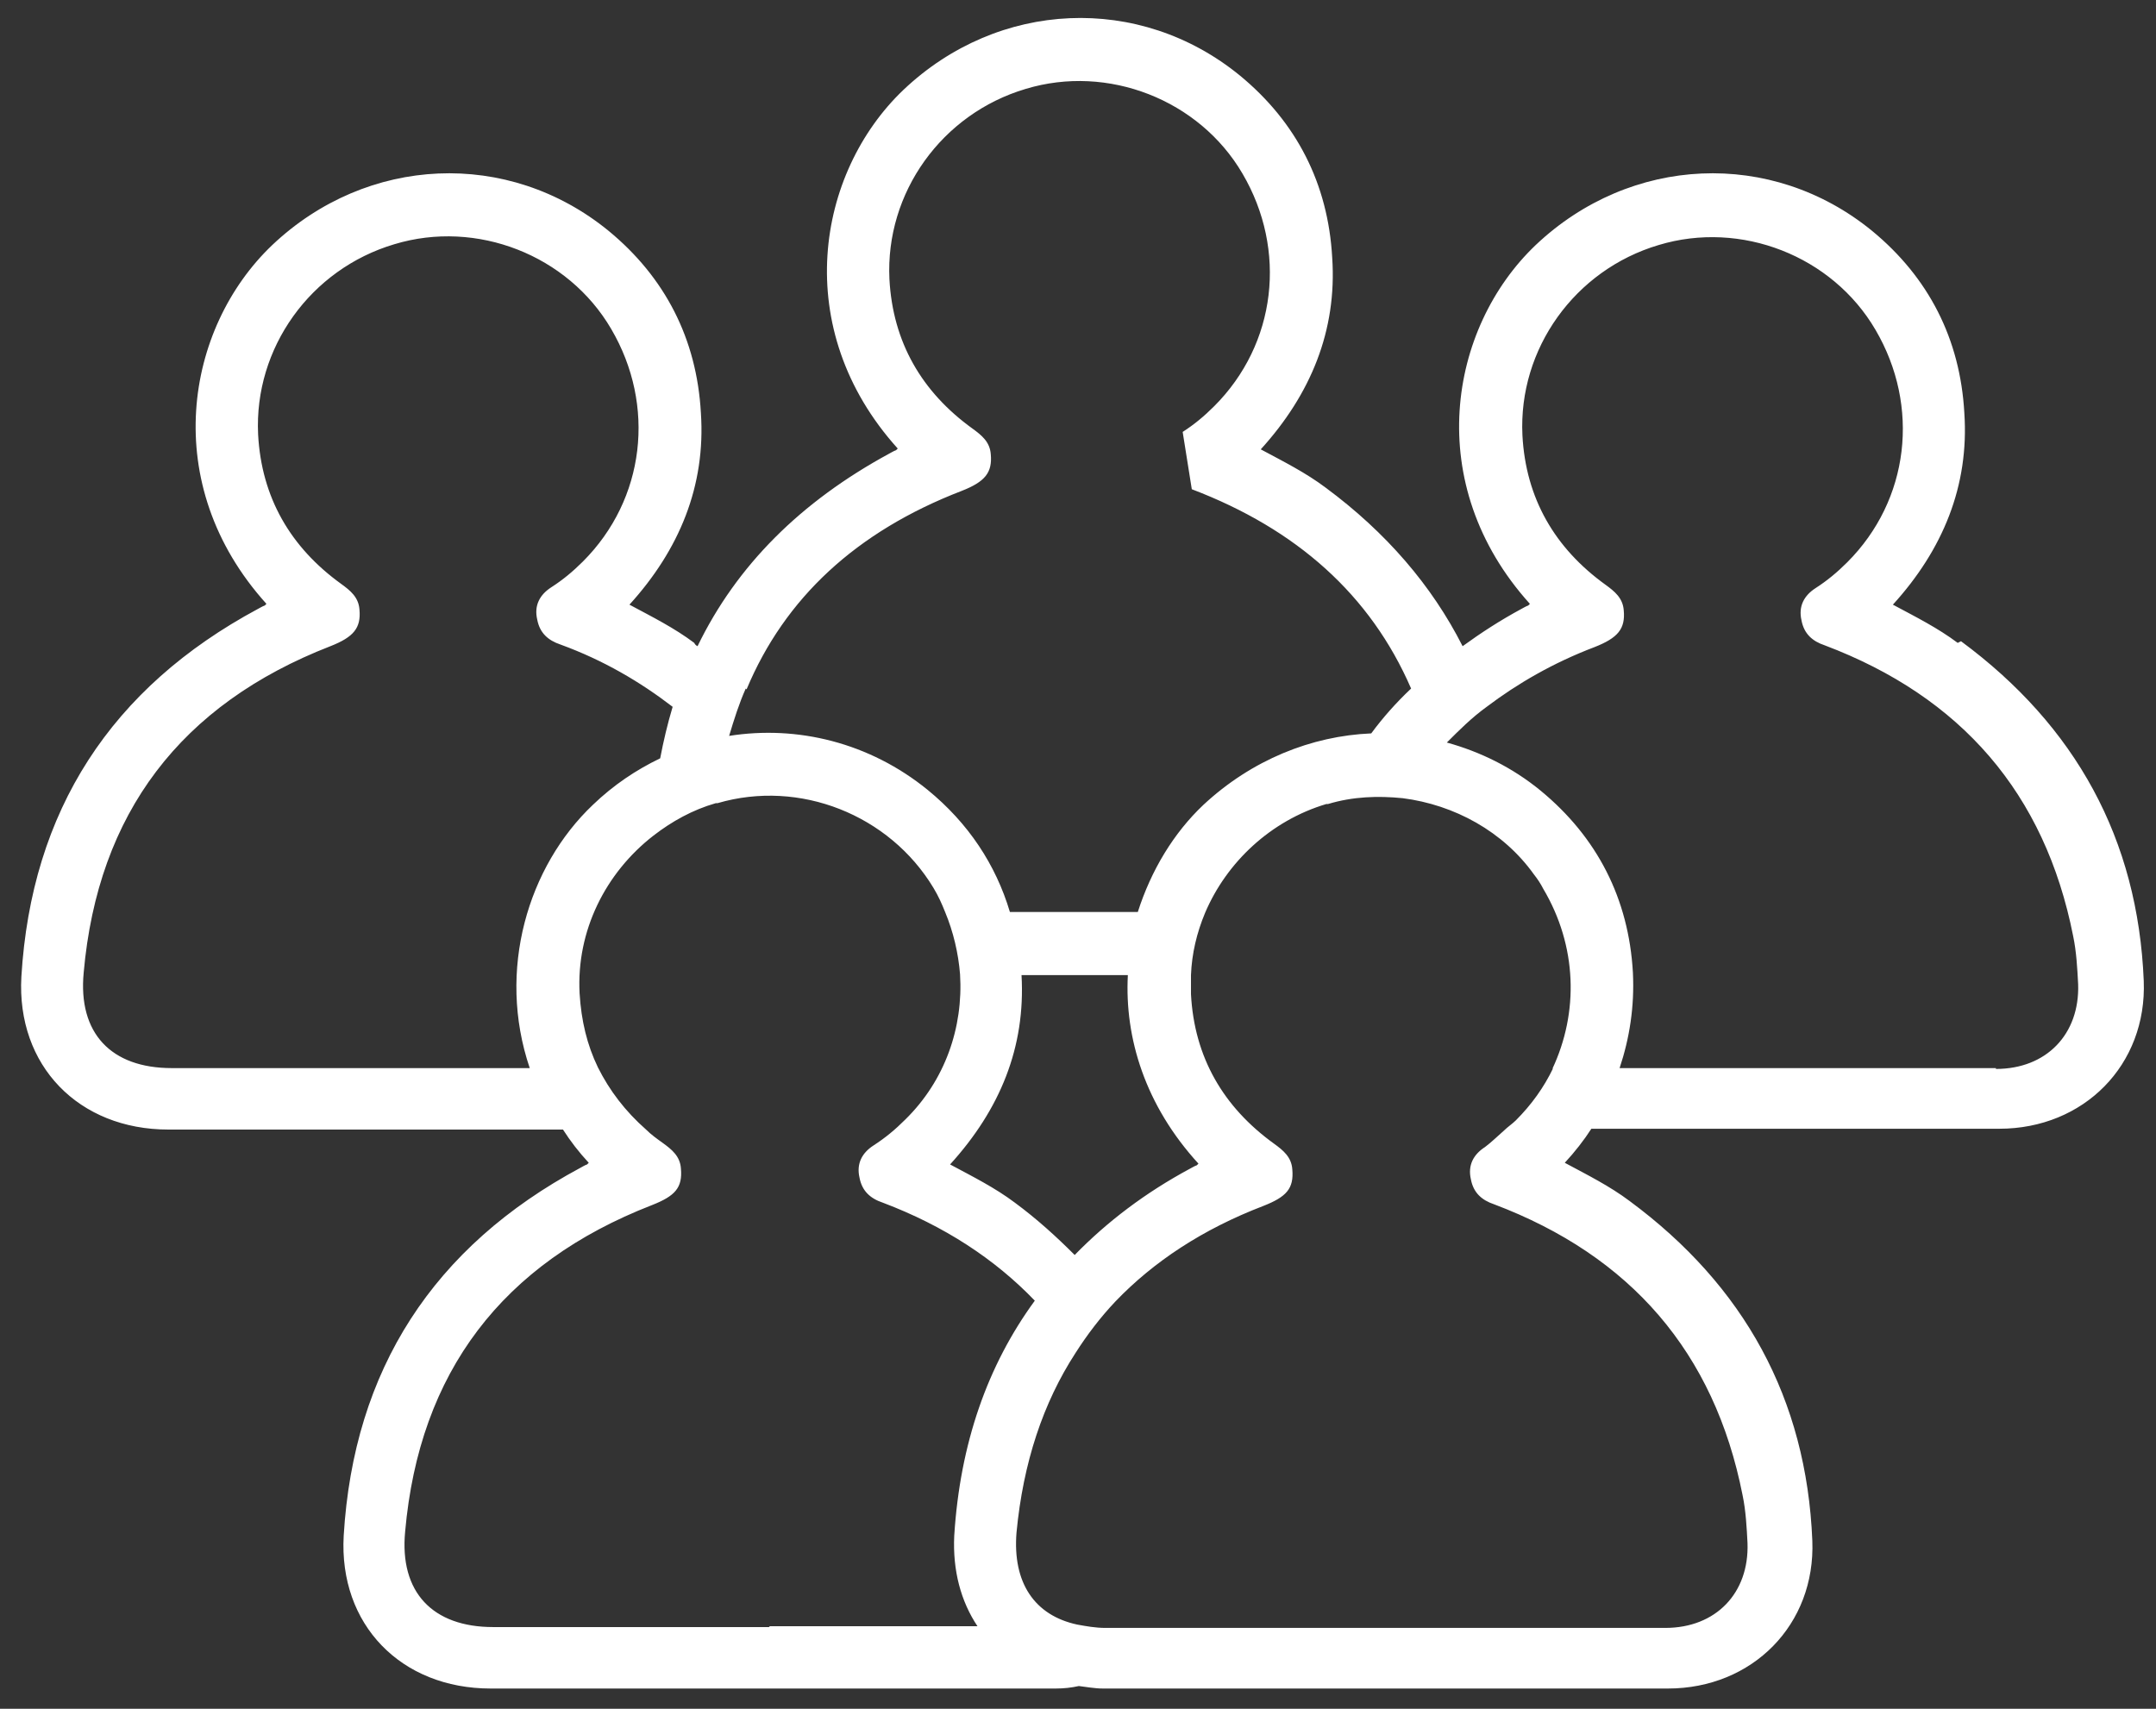 <svg width="82" height="65" viewBox="0 0 82 65" fill="none" xmlns="http://www.w3.org/2000/svg">
<rect x="0" y="0" width="82" height="65" fill="#333333" stroke="none"/>
<path d="M74.458 24.455C73.699 23.886 72.878 23.475 71.993 23.001C73.889 20.916 74.9 18.484 74.71 15.703C74.552 12.892 73.352 10.554 71.204 8.784C67.381 5.657 62.01 5.909 58.408 9.321C55.091 12.481 54.08 18.42 58.187 22.97C58.155 23.001 58.124 23.033 58.124 23.033C58.029 23.065 57.934 23.128 57.871 23.159C57.05 23.602 56.323 24.076 55.628 24.581C54.459 22.275 52.721 20.253 50.415 18.547C49.657 17.978 48.835 17.567 47.951 17.093C49.846 15.008 50.857 12.576 50.668 9.795C50.51 6.984 49.309 4.646 47.161 2.876C43.338 -0.251 37.967 0.001 34.365 3.414C31.048 6.573 30.037 12.512 34.144 17.062C34.113 17.093 34.081 17.125 34.081 17.125C33.986 17.157 33.892 17.22 33.828 17.251C30.448 19.084 28.015 21.517 26.53 24.581C26.467 24.549 26.436 24.518 26.404 24.455C25.646 23.886 24.824 23.475 23.94 23.001C25.835 20.916 26.846 18.484 26.657 15.703C26.499 12.892 25.298 10.554 23.15 8.784C19.327 5.657 13.956 5.909 10.355 9.321C7.037 12.481 6.026 18.42 10.133 22.97C10.102 23.001 10.07 23.033 10.07 23.033C9.975 23.065 9.881 23.128 9.817 23.159C4.225 26.161 1.192 30.837 0.813 37.155C0.624 40.536 2.993 42.968 6.405 42.968C11.397 42.968 16.389 42.968 21.412 42.968C21.697 43.411 22.012 43.822 22.392 44.232C22.36 44.264 22.328 44.295 22.328 44.295C22.234 44.327 22.139 44.39 22.076 44.422C16.484 47.423 13.451 52.099 13.072 58.418C12.882 61.798 15.252 64.231 18.664 64.231C25.835 64.231 32.975 64.231 40.147 64.231C40.463 64.231 40.747 64.199 41.032 64.136C41.316 64.168 41.632 64.231 41.948 64.231C49.12 64.231 56.26 64.231 63.431 64.231C66.654 64.231 69.055 61.798 68.929 58.607C68.708 53.205 66.338 48.908 61.978 45.685C61.22 45.117 60.398 44.706 59.514 44.232C59.893 43.822 60.24 43.379 60.525 42.937C65.706 42.937 70.856 42.937 76.037 42.937C79.26 42.937 81.661 40.504 81.534 37.313C81.313 31.911 78.944 27.614 74.584 24.392L74.458 24.455ZM28.394 26.224C29.848 22.749 32.565 20.221 36.577 18.673C37.462 18.326 37.746 17.978 37.683 17.283C37.651 16.809 37.335 16.556 36.988 16.304C35.061 14.914 33.955 13.018 33.828 10.617C33.67 7.331 35.819 4.33 39.01 3.382C42.138 2.434 45.613 3.793 47.256 6.604C48.962 9.511 48.551 13.081 46.181 15.451C45.802 15.83 45.423 16.146 44.981 16.43L45.328 18.61C49.309 20.126 52.121 22.622 53.669 26.192C53.1 26.729 52.595 27.298 52.153 27.898C49.878 27.993 47.603 28.909 45.771 30.615C44.633 31.69 43.78 33.111 43.275 34.691C42.517 34.691 41.758 34.691 41 34.691C40.147 34.691 39.263 34.691 38.41 34.691C37.872 32.89 36.83 31.311 35.282 30.047C33.07 28.246 30.322 27.582 27.731 27.993C27.921 27.361 28.11 26.761 28.363 26.192L28.394 26.224ZM45.581 44.264L45.518 44.327C45.423 44.359 45.328 44.422 45.265 44.453C43.559 45.37 42.106 46.475 40.874 47.739C40.179 47.044 39.452 46.38 38.599 45.749C37.841 45.18 37.019 44.769 36.135 44.295C38.03 42.21 39.01 39.841 38.852 37.092C40.21 37.092 41.537 37.092 42.896 37.092C42.769 39.493 43.559 42.052 45.581 44.264ZM20.148 40.63C19.106 40.63 18.063 40.63 17.021 40.63C13.514 40.63 10.007 40.63 6.532 40.63C4.225 40.63 2.962 39.304 3.183 36.997C3.72 30.931 6.879 26.793 12.566 24.581C13.451 24.234 13.735 23.886 13.672 23.191C13.64 22.717 13.324 22.464 12.977 22.212C11.05 20.822 9.944 18.926 9.817 16.525C9.659 13.239 11.808 10.238 14.999 9.29C18.127 8.342 21.602 9.701 23.245 12.512C24.951 15.419 24.54 18.989 22.171 21.359C21.791 21.738 21.412 22.054 20.97 22.338C20.528 22.622 20.306 23.033 20.433 23.57C20.528 24.076 20.844 24.36 21.317 24.518C22.96 25.118 24.35 25.94 25.583 26.887C25.393 27.519 25.235 28.183 25.109 28.846C24.192 29.288 23.339 29.857 22.55 30.615C20.085 32.953 18.885 36.903 20.148 40.63ZM29.247 61.893C25.741 61.893 22.234 61.893 18.758 61.893C16.452 61.893 15.188 60.566 15.409 58.26C15.947 52.194 19.106 48.055 24.793 45.843C25.677 45.496 25.962 45.18 25.898 44.453C25.867 43.979 25.551 43.727 25.203 43.474C24.982 43.316 24.761 43.158 24.572 42.968C23.782 42.273 23.181 41.484 22.739 40.599C22.328 39.746 22.107 38.83 22.044 37.787C21.918 35.418 23.023 33.206 24.856 31.784C25.551 31.247 26.341 30.805 27.225 30.552C27.225 30.552 27.257 30.552 27.289 30.552C30.416 29.636 33.828 30.995 35.503 33.775C35.693 34.091 35.819 34.375 35.945 34.691C36.261 35.449 36.451 36.271 36.514 37.06C36.64 39.083 35.945 41.104 34.429 42.589C34.05 42.968 33.67 43.284 33.228 43.569C32.786 43.853 32.565 44.264 32.691 44.801C32.786 45.306 33.102 45.591 33.576 45.749C35.914 46.633 37.841 47.897 39.357 49.477C37.556 51.941 36.514 54.911 36.293 58.418C36.23 59.745 36.545 60.913 37.177 61.861C34.555 61.861 31.933 61.861 29.279 61.861L29.247 61.893ZM59.072 40.63C58.724 41.357 58.25 42.021 57.65 42.621C57.523 42.747 57.334 42.874 57.208 43C56.955 43.221 56.734 43.442 56.481 43.632C56.039 43.916 55.818 44.327 55.944 44.864C56.039 45.37 56.355 45.654 56.828 45.812C62.01 47.771 65.201 51.435 66.275 56.87C66.401 57.47 66.433 58.102 66.464 58.702C66.528 60.598 65.264 61.925 63.337 61.925C59.735 61.925 56.133 61.925 52.532 61.925C49.91 61.925 47.287 61.925 44.697 61.925C43.812 61.925 42.927 61.925 42.043 61.925C41.664 61.925 41.316 61.861 40.969 61.798C39.357 61.451 38.504 60.218 38.662 58.291C38.915 55.637 39.673 53.363 40.905 51.467C41.348 50.772 41.853 50.109 42.422 49.508C43.875 47.992 45.739 46.76 48.045 45.875C48.93 45.528 49.214 45.212 49.151 44.485C49.12 44.011 48.804 43.758 48.456 43.505C46.529 42.115 45.423 40.22 45.297 37.819C45.297 37.566 45.297 37.345 45.297 37.092C45.328 36.271 45.518 35.481 45.834 34.723C46.655 32.795 48.33 31.216 50.447 30.584C50.447 30.584 50.478 30.584 50.51 30.584C51.458 30.299 52.405 30.268 53.353 30.363C55.312 30.615 57.176 31.626 58.345 33.269C58.471 33.427 58.598 33.617 58.693 33.806C59.988 35.986 60.051 38.514 59.04 40.662L59.072 40.63ZM75.911 40.63C72.309 40.63 68.708 40.63 65.106 40.63C63.937 40.63 62.768 40.63 61.599 40.63C61.978 39.493 62.168 38.293 62.105 36.997C61.947 34.185 60.746 31.848 58.598 30.078C57.523 29.194 56.291 28.593 55.028 28.246C55.502 27.772 55.975 27.298 56.544 26.887C57.713 26.003 59.072 25.213 60.651 24.613C61.536 24.265 61.82 23.918 61.757 23.223C61.725 22.749 61.41 22.496 61.062 22.243C59.135 20.853 58.029 18.957 57.903 16.556C57.745 13.271 59.893 10.269 63.084 9.321C66.212 8.374 69.687 9.732 71.33 12.544C73.036 15.451 72.625 19.021 70.256 21.39C69.876 21.769 69.497 22.085 69.055 22.37C68.613 22.654 68.392 23.065 68.518 23.602C68.613 24.107 68.929 24.392 69.403 24.549C74.584 26.508 77.775 30.173 78.849 35.607C78.975 36.208 79.007 36.839 79.039 37.44C79.102 39.335 77.838 40.662 75.911 40.662V40.63Z" fill="white"/>
</svg>
